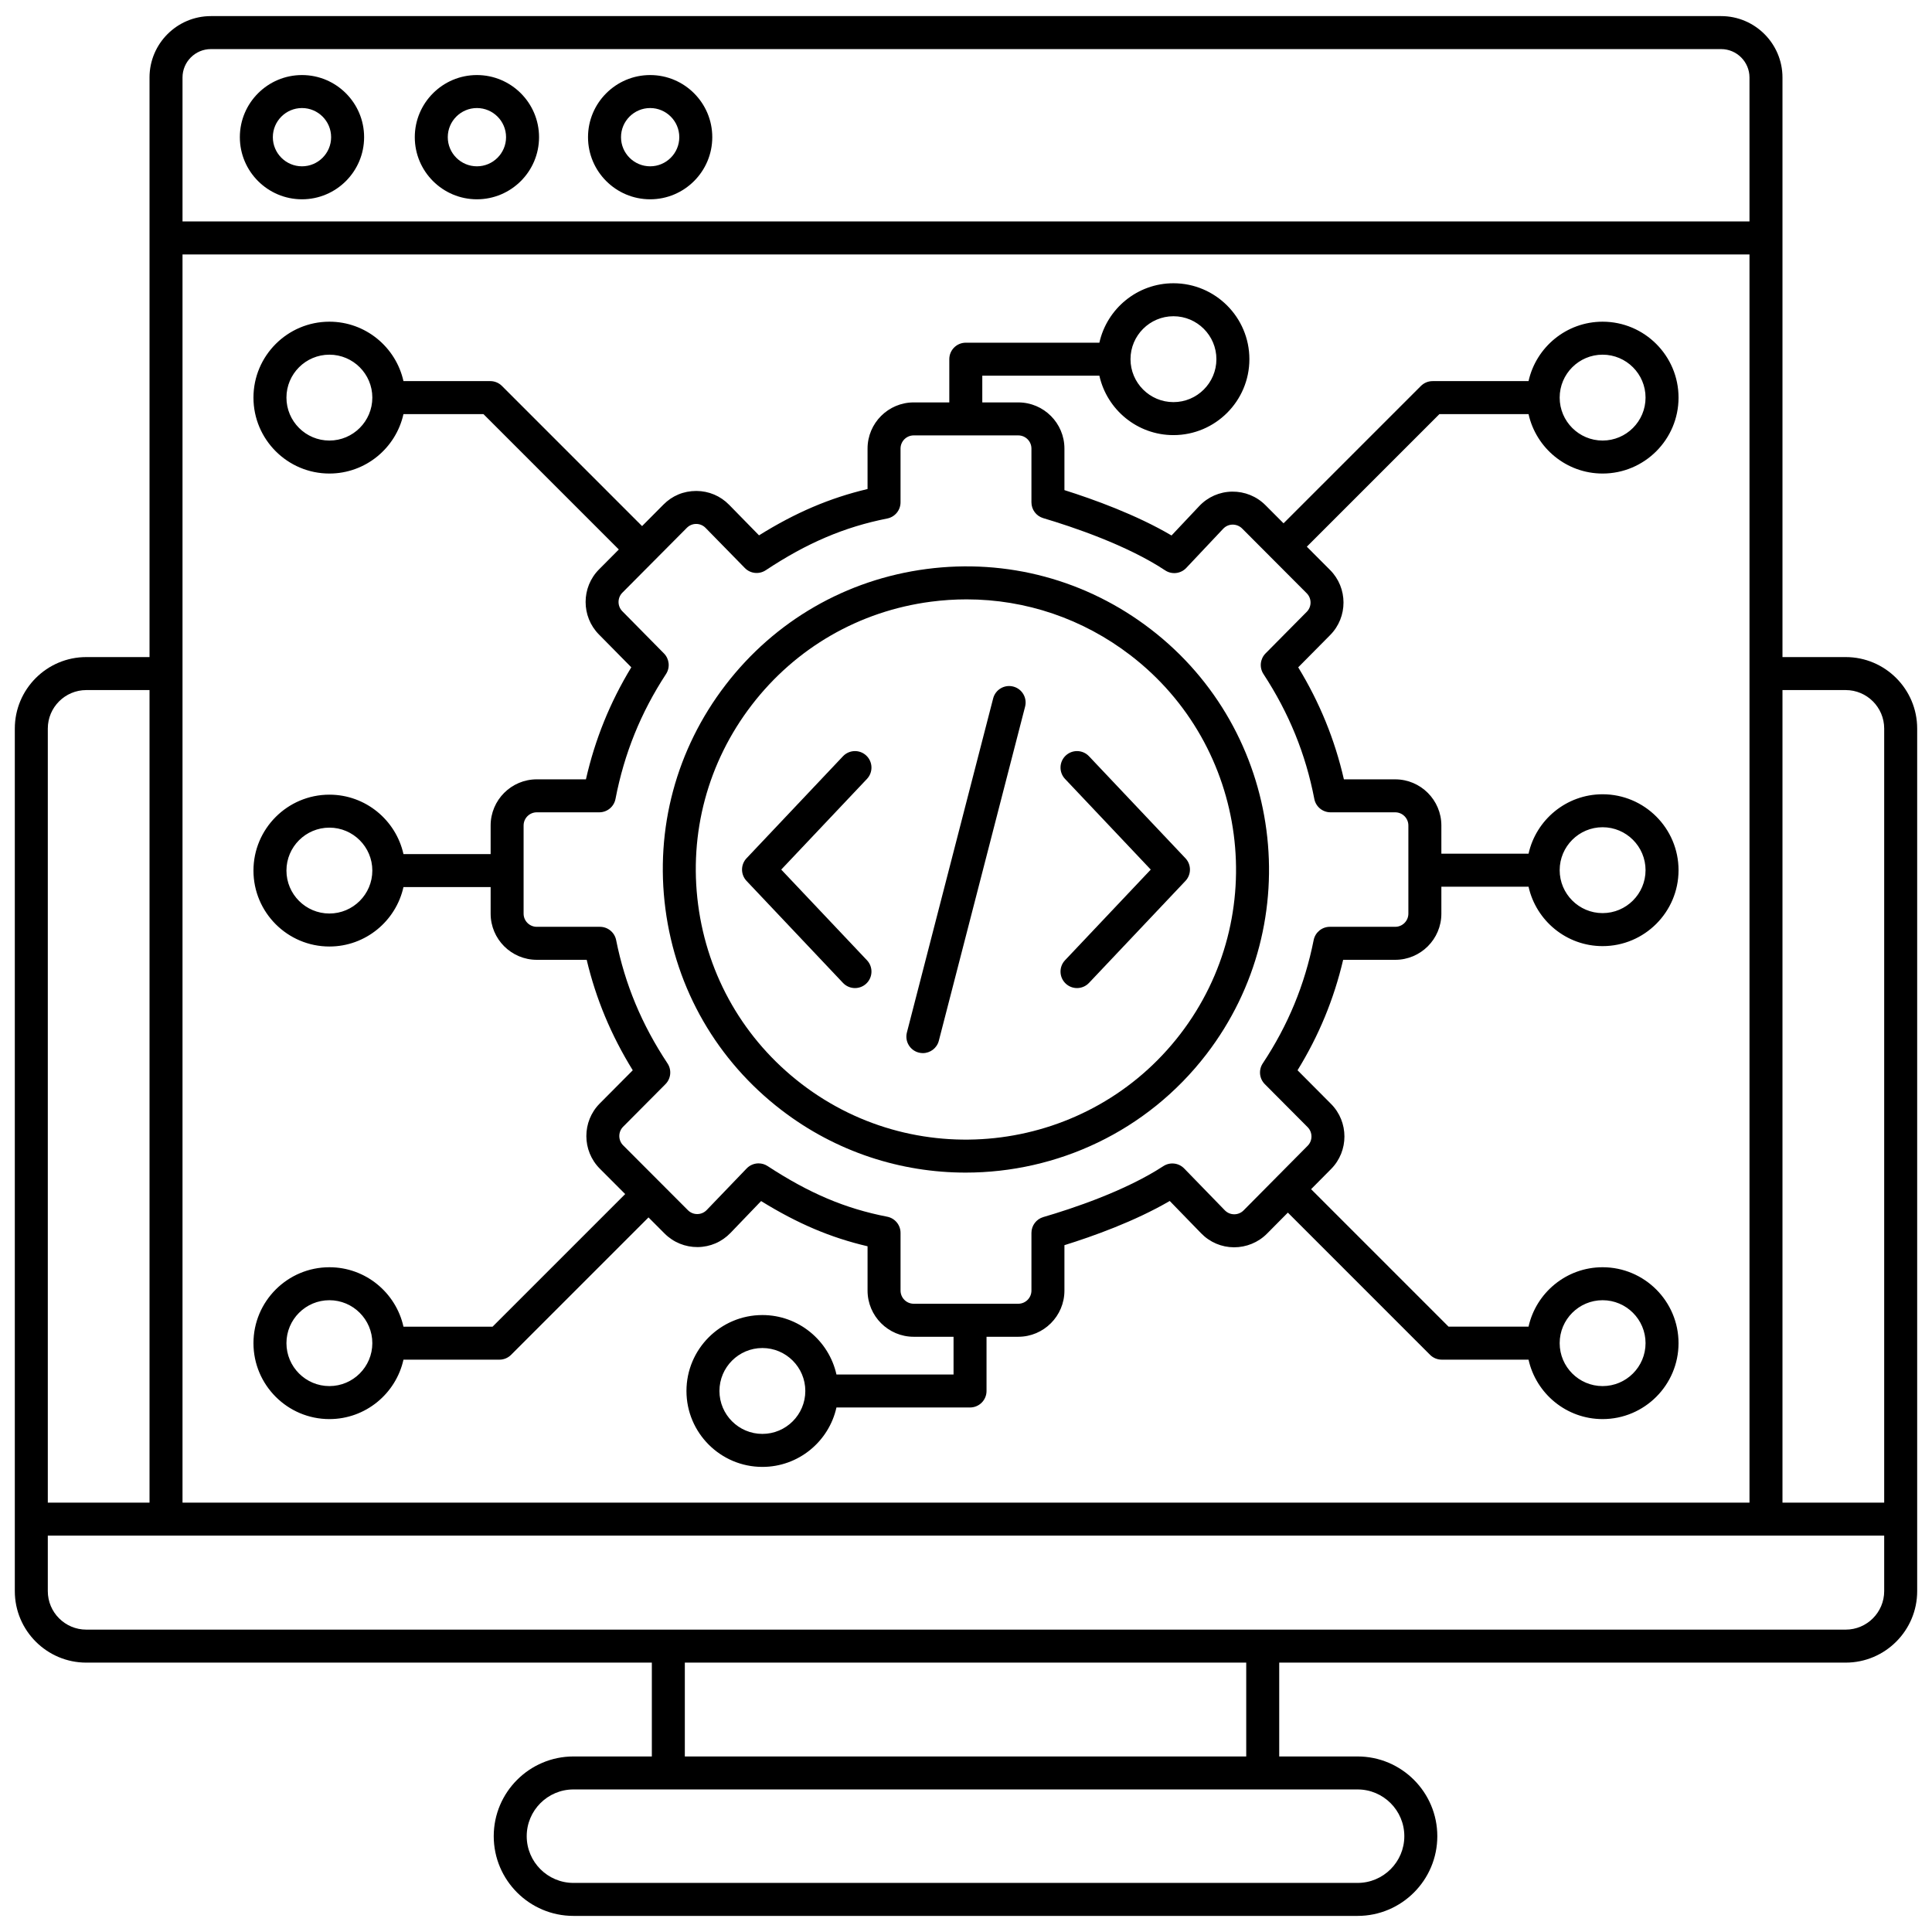<svg id="Слой_1" enable-background="new 0 0 300 300" height="512" viewBox="0 0 300 300" width="512" xmlns="http://www.w3.org/2000/svg"><g><path d="m46.893 30.947c5.319 0 9.646-4.328 9.646-9.647 0-5.318-4.327-9.646-9.646-9.646-5.32 0-9.649 4.327-9.649 9.646 0 5.32 4.329 9.647 9.649 9.647zm0-14.17c2.495 0 4.524 2.029 4.524 4.523 0 2.495-2.029 4.525-4.524 4.525-2.496 0-4.526-2.03-4.526-4.525 0-2.494 2.03-4.523 4.526-4.523z"/><path d="m74.055 30.947c5.32 0 9.648-4.328 9.648-9.647 0-5.318-4.328-9.646-9.648-9.646-5.319 0-9.647 4.327-9.647 9.646-.001 5.32 4.327 9.647 9.647 9.647zm0-14.17c2.495 0 4.526 2.029 4.526 4.523 0 2.495-2.03 4.525-4.526 4.525-2.495 0-4.525-2.03-4.525-4.525 0-2.494 2.03-4.523 4.525-4.523z"/><path d="m100.956 30.947c5.319 0 9.646-4.328 9.646-9.647 0-5.318-4.327-9.646-9.646-9.646-5.32 0-9.649 4.327-9.649 9.646 0 5.32 4.329 9.647 9.649 9.647zm0-14.17c2.495 0 4.524 2.029 4.524 4.523 0 2.495-2.029 4.525-4.524 4.525-2.496 0-4.526-2.03-4.526-4.525 0-2.494 2.03-4.523 4.526-4.523z"/><path d="m286.6 102.031h-9.818v-89.998c0-5.256-4.276-9.533-9.533-9.533h-234.499c-5.256 0-9.532 4.277-9.532 9.533v89.998h-9.818c-6.12 0-11.099 4.979-11.099 11.099v133.942c0 6.12 4.979 11.099 11.099 11.099h87.818v14.571h-12.172c-6.826 0-12.379 5.554-12.379 12.379s5.553 12.379 12.379 12.379h121.76c6.826 0 12.379-5.554 12.379-12.379s-5.554-12.379-12.379-12.379h-12.169v-14.572h87.963c6.12 0 11.099-4.979 11.099-11.099v-133.941c0-6.12-4.979-11.099-11.099-11.099zm0 5.123c3.295 0 5.976 2.681 5.976 5.976v120.197h-15.794v-126.173zm-258.259 126.173v-193.818h243.319v65.067c0 .006-.002.011-.002.017s.002.011.002.017v128.718h-243.319zm4.409-225.704h234.499c2.432 0 4.41 1.978 4.41 4.41v22.353h-243.318v-22.353c0-2.432 1.978-4.41 4.409-4.41zm-19.35 99.531h9.818v126.173h-15.794v-120.197c0-3.295 2.681-5.976 5.976-5.976zm204.663 177.967c0 4.002-3.256 7.257-7.257 7.257h-121.76c-4.001 0-7.257-3.255-7.257-7.257s3.256-7.257 7.257-7.257h121.76c4.002 0 7.257 3.255 7.257 7.257zm-24.548-12.38h-87.175v-14.571h87.174v14.571zm93.085-19.693h-273.2c-3.295 0-5.976-2.681-5.976-5.976v-8.622h285.153v8.622c-.001 3.295-2.682 5.976-5.977 5.976z"/><path d="m178.676 97.697c-.001 0-.001 0 0 0-9.972-7.661-22.333-10.978-34.795-9.344-12.467 1.635-23.552 8.027-31.211 17.998-7.66 9.971-10.978 22.328-9.343 34.795 1.634 12.467 8.026 23.551 17.998 31.211 8.531 6.554 18.612 9.724 28.621 9.724 14.137 0 28.126-6.326 37.385-18.378 15.81-20.583 11.927-50.193-8.655-66.006zm4.592 62.886c-14.093 18.343-40.481 21.802-58.824 7.713-8.886-6.826-14.582-16.704-16.039-27.815-1.457-11.11 1.5-22.122 8.326-31.008 6.827-8.887 16.705-14.583 27.814-16.04 1.853-.243 3.703-.363 5.54-.363 9.183 0 18.065 3.001 25.468 8.69 18.345 14.092 21.805 40.48 7.715 58.823z"/><path d="m134.52 117.329c-1.028-.973-2.65-.925-3.621.101l-14.975 15.839c-.934.988-.934 2.532 0 3.519l14.975 15.837c.504.533 1.181.802 1.862.802.631 0 1.264-.232 1.759-.7 1.027-.972 1.073-2.593.101-3.621l-13.311-14.077 13.311-14.079c.972-1.029.926-2.65-.101-3.621z"/><path d="m165.478 117.329c-1.027.972-1.073 2.593-.101 3.621l13.312 14.079-13.312 14.077c-.972 1.028-.926 2.649.101 3.621.495.468 1.128.7 1.759.7.679 0 1.358-.269 1.862-.802l14.976-15.836c.934-.988.934-2.532 0-3.52l-14.976-15.839c-.969-1.026-2.591-1.074-3.621-.101z"/><path d="m157.337 106.608c-1.371-.353-2.766.47-3.12 1.84l-13.394 51.877c-.354 1.37.469 2.767 1.839 3.12.215.055.43.082.642.082 1.14 0 2.18-.767 2.478-1.921l13.394-51.877c.354-1.371-.469-2.768-1.839-3.121z"/><path d="m237.351 64.301c1.173 5.273 5.88 9.23 11.5 9.23 6.502 0 11.792-5.289 11.792-11.79 0-6.5-5.29-11.788-11.792-11.788-5.619 0-10.326 3.955-11.5 9.227h-14.901c-.68 0-1.331.27-1.811.75l-21.331 21.33-2.807-2.815c-1.382-1.385-3.237-2.127-5.176-2.105-1.957.028-3.774.827-5.114 2.251l-4.297 4.558c-5.46-3.217-12.123-5.622-16.63-7.043v-6.452c0-3.952-3.216-7.168-7.168-7.168h-5.587v-4.15h18.181c1.175 5.272 5.882 9.228 11.503 9.228 6.502 0 11.791-5.289 11.791-11.79s-5.289-11.79-11.791-11.79c-5.621 0-10.329 3.957-11.503 9.23h-20.743c-1.415 0-2.561 1.147-2.561 2.561v6.711h-5.524c-3.953 0-7.169 3.216-7.169 7.168v6.282c-5.871 1.39-11.205 3.667-16.852 7.192l-4.641-4.742c-1.351-1.38-3.159-2.144-5.091-2.151-1.991.002-3.744.744-5.106 2.114l-3.322 3.343-21.76-21.764c-.48-.481-1.131-.75-1.811-.75h-13.481c-1.175-5.271-5.88-9.226-11.501-9.226-6.502 0-11.792 5.288-11.792 11.788 0 6.501 5.29 11.79 11.792 11.79 5.62 0 10.328-3.957 11.501-9.23h12.419l21.022 21.023-3.082 3.101c-2.758 2.777-2.766 7.302-.018 10.087l5.037 5.106c-3.307 5.447-5.626 11.173-7.045 17.397h-7.629c-3.953 0-7.169 3.215-7.169 7.168v4.44h-13.535c-1.174-5.271-5.88-9.227-11.501-9.227-6.502 0-11.792 5.288-11.792 11.788 0 6.501 5.29 11.79 11.792 11.79 5.62 0 10.327-3.957 11.501-9.229h13.536v4.129c0 3.952 3.216 7.166 7.169 7.166h7.746c1.435 6.059 3.789 11.704 7.153 17.153l-5.128 5.158c-2.774 2.793-2.769 7.331.012 10.117l3.94 3.947-20.59 20.59h-13.838c-1.173-5.272-5.88-9.228-11.501-9.228-6.502 0-11.792 5.288-11.792 11.789s5.29 11.79 11.792 11.79c5.62 0 10.327-3.957 11.501-9.228h14.9c.679 0 1.331-.27 1.811-.75l21.338-21.338 2.495 2.5c1.372 1.376 3.217 2.122 5.141 2.106 1.944-.018 3.756-.801 5.102-2.203l4.746-4.942c5.663 3.5 10.791 5.679 16.531 7.02v6.883c0 3.954 3.217 7.17 7.169 7.17h6.183v5.857h-18.182c-1.174-5.273-5.881-9.23-11.501-9.23-6.501 0-11.79 5.289-11.79 11.79 0 6.5 5.289 11.789 11.79 11.789 5.62 0 10.327-3.956 11.501-9.227h20.743c1.415 0 2.561-1.147 2.561-2.561v-8.419h4.928c3.952 0 7.168-3.216 7.168-7.17v-7.052c4.414-1.373 10.934-3.702 16.352-6.864l4.873 5.017c1.352 1.393 3.166 2.166 5.107 2.176 1.903.003 3.76-.744 5.125-2.121l3.237-3.265 22.079 22.082c.48.481 1.131.75 1.811.75h13.482c1.174 5.273 5.88 9.229 11.5 9.229 6.502 0 11.792-5.289 11.792-11.79 0-6.5-5.29-11.789-11.792-11.789-5.619 0-10.326 3.956-11.5 9.227h-12.419l-21.345-21.347 3.107-3.134c2.763-2.787 2.76-7.319-.009-10.104l-5.203-5.228c3.312-5.381 5.643-11.025 7.083-17.15h8.086c3.951 0 7.165-3.215 7.165-7.166v-4.19h13.537c1.174 5.273 5.88 9.229 11.5 9.229 6.502 0 11.792-5.289 11.792-11.79s-5.29-11.79-11.792-11.79c-5.619 0-10.326 3.957-11.5 9.229h-13.537v-4.378c0-3.952-3.216-7.168-7.169-7.168h-7.966c-1.415-6.176-3.749-11.901-7.093-17.394l4.96-5.009c2.77-2.79 2.763-7.324-.014-10.106l-3.608-3.618 20.586-20.586h13.841zm11.5-9.227c3.678 0 6.669 2.99 6.669 6.666 0 3.677-2.991 6.668-6.669 6.668-3.675 0-6.666-2.991-6.666-6.668 0-3.676 2.991-6.666 6.666-6.666zm-66.637-5.968c3.677 0 6.668 2.991 6.668 6.667 0 3.677-2.991 6.668-6.668 6.668-3.678 0-6.669-2.991-6.669-6.668 0-3.676 2.991-6.667 6.669-6.667zm-131.066 19.302c-3.678 0-6.669-2.991-6.669-6.668 0-3.676 2.991-6.666 6.669-6.666 3.676 0 6.667 2.99 6.667 6.666 0 3.677-2.991 6.668-6.667 6.668zm0 73.442c-3.678 0-6.669-2.991-6.669-6.668 0-3.676 2.991-6.666 6.669-6.666 3.676 0 6.667 2.99 6.667 6.666 0 3.677-2.991 6.668-6.667 6.668zm0 73.381c-3.678 0-6.669-2.991-6.669-6.668 0-3.676 2.991-6.666 6.669-6.666 3.676 0 6.667 2.991 6.667 6.666 0 3.677-2.991 6.668-6.667 6.668zm67.234 7.424c-3.677 0-6.667-2.991-6.667-6.666 0-3.677 2.991-6.668 6.667-6.668s6.667 2.991 6.667 6.668c0 3.675-2.99 6.666-6.667 6.666zm130.469-20.758c3.678 0 6.669 2.991 6.669 6.666 0 3.677-2.991 6.668-6.669 6.668-3.675 0-6.666-2.991-6.666-6.668 0-3.675 2.991-6.666 6.666-6.666zm0-73.444c3.678 0 6.669 2.991 6.669 6.667 0 3.677-2.991 6.668-6.669 6.668-3.675 0-6.666-2.991-6.666-6.668 0-3.676 2.991-6.667 6.666-6.667zm-45.942-33.449-6.395 6.458c-.85.858-.985 2.193-.324 3.204 3.967 6.067 6.55 12.411 7.897 19.394.232 1.206 1.287 2.076 2.515 2.076h10.043c1.128 0 2.046.918 2.046 2.045v6.931c0 .003-.001.005-.001.008s.001.005.001.008v6.743c0 1.127-.916 2.044-2.043 2.044h-10.151c-1.221 0-2.273.863-2.512 2.06-1.386 6.948-3.972 13.211-7.906 19.149-.671 1.014-.538 2.36.32 3.222l6.651 6.682c.79.795.792 2.089.003 2.884l-9.95 10.037c-.386.39-.9.604-1.45.604-.003 0-.007 0-.011 0-.554-.003-1.072-.223-1.458-.622l-6.306-6.492c-.855-.879-2.211-1.03-3.239-.359-5.929 3.876-14.22 6.617-18.635 7.905-1.092.319-1.843 1.321-1.843 2.459v8.954c0 1.129-.917 2.047-2.045 2.047h-7.481c-.003 0-.006-.001-.008-.001s-.006.001-.008.001h-8.736c-1.129 0-2.047-.918-2.047-2.047v-8.954c0-1.226-.869-2.28-2.072-2.514-6.529-1.27-12.083-3.623-18.574-7.865-.429-.281-.916-.417-1.401-.417-.678 0-1.35.269-1.848.787l-6.201 6.455c-.384.4-.901.624-1.456.629-.566.005-1.074-.208-1.467-.601l-4.308-4.315s-.001 0-.001-.001c0 0-.001 0-.001-.001l-5.746-5.755c-.793-.795-.794-2.09-.003-2.887l6.574-6.613c.856-.862.99-2.208.318-3.221-4.001-6.037-6.611-12.301-7.978-19.15-.239-1.198-1.291-2.06-2.512-2.06h-9.81c-1.128 0-2.046-.917-2.046-2.044v-6.682c0-.003.001-.005.001-.008s-.001-.005-.001-.008v-6.993c0-1.128.918-2.045 2.046-2.045h9.707c1.227 0 2.283-.871 2.515-2.076 1.36-7.053 3.926-13.397 7.846-19.394.66-1.009.526-2.342-.32-3.2l-6.463-6.552c-.785-.795-.782-2.087.005-2.879l4.874-4.904s.001-.001.002-.001.001-.001.002-.002l5.138-5.169c.386-.388.899-.602 1.446-.602h.008c.549.002 1.065.22 1.449.612l6.101 6.234c.859.878 2.219 1.022 3.245.344 6.401-4.24 12.219-6.718 18.866-8.034 1.199-.238 2.064-1.29 2.064-2.512v-8.346c0-1.128.918-2.046 2.047-2.046h16.234c1.128 0 2.045.918 2.045 2.046v8.346c0 1.134.745 2.133 1.832 2.455 4.526 1.344 13.002 4.185 18.932 8.111 1.036.687 2.422.529 3.277-.378l5.736-6.085c.383-.406.9-.634 1.459-.642.548 0 1.082.206 1.477.601l10.032 10.06c.792.793.794 2.085.003 2.882z"/></g></svg>
